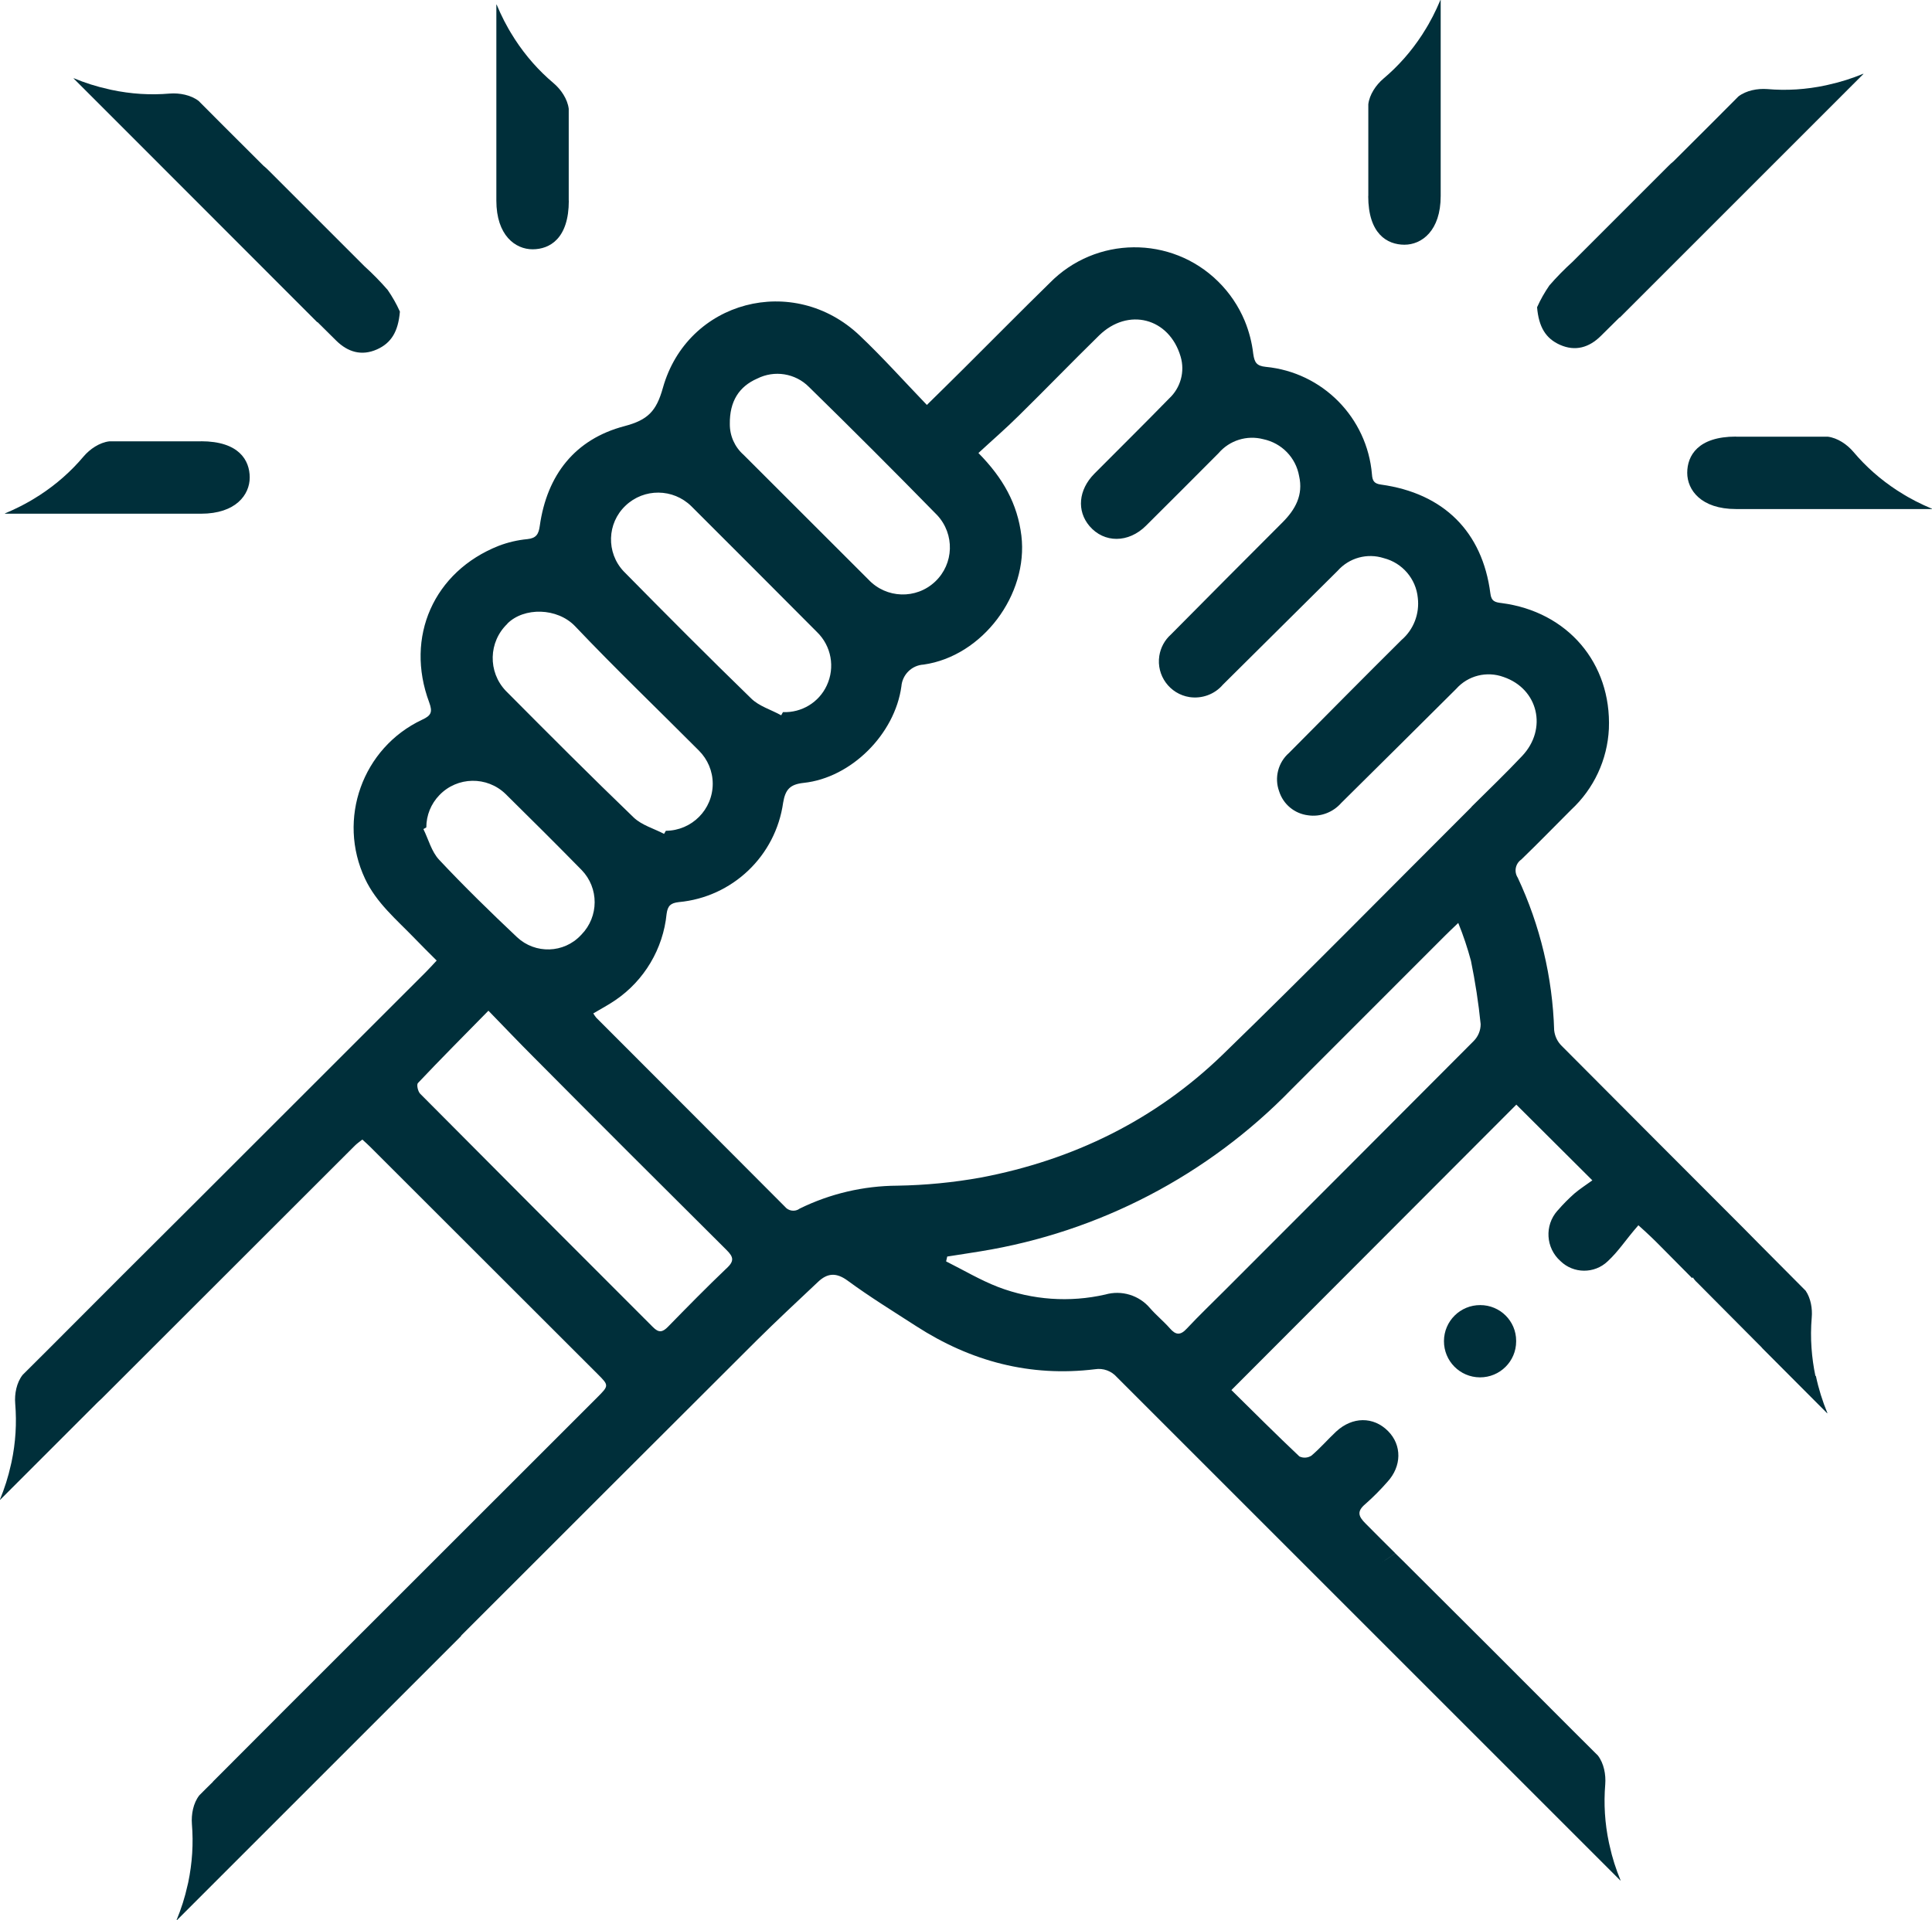 <?xml version="1.0" encoding="UTF-8"?>
<svg id="Layer_2" data-name="Layer 2" xmlns="http://www.w3.org/2000/svg" viewBox="0 0 206.88 205.67">
  <defs>
    <style>
      .cls-1 {
        fill: #002f3a;
      }
    </style>
  </defs>
  <g id="Layer_1-2" data-name="Layer 1">
    <g>
      <path class="cls-1" d="m42.82,33.39c-.18,2.13-.93,3.35-2.45,4.03-1.66.74-3.13.28-4.36-.93-.67-.67-1.35-1.34-2.02-2,0,0-.01.01-.02.02L12.71,13.23l-4.83-4.83.02-.02c1.19.49,2.43.89,3.71,1.17.1.03.2.05.3.07,2.11.45,4.2.58,6.27.4,1.04-.08,2.26.15,3.09.79.9.9,1.79,1.8,2.69,2.7,1.42,1.41,2.84,2.83,4.25,4.24.19.15.38.33.56.51,4.86,4.86,5.37,5.38,10.24,10.24.88.8,1.72,1.65,2.5,2.55.51.74.95,1.51,1.31,2.32h0Z"/>
      <path class="cls-1" d="m21.52,47.27c-2,0-4,0-6.01,0-1.28,0-2.55,0-3.82,0-1.04.13-2.06.82-2.74,1.62-1.34,1.59-2.9,2.97-4.71,4.15-.09.06-.17.11-.26.16-1.1.71-2.26,1.29-3.45,1.79v.03s6.83,0,6.83,0c0,0,10.42,0,14.16,0s5.22-2.04,5.22-3.88-1.15-3.88-5.22-3.88Z"/>
      <path class="cls-1" d="m60.9,21.48c0-2,0-4,0-6.01,0-1.28,0-2.55,0-3.82-.13-1.04-.82-2.06-1.62-2.74-1.59-1.34-2.97-2.9-4.15-4.71-.06-.09-.11-.17-.16-.26-.71-1.1-1.29-2.26-1.79-3.45h-.03s0,6.83,0,6.83c0,0,0,10.42,0,14.16s2.04,5.22,3.88,5.22,3.88-1.15,3.88-5.22Z"/>
      <g>
        <path class="cls-1" d="m164.59,32.9c.18,2.13.93,3.35,2.45,4.03,1.66.74,3.13.28,4.36-.93.67-.67,1.35-1.34,2.02-2,0,0,.01.01.02.02l21.27-21.27,4.83-4.83-.02-.02c-1.19.49-2.43.89-3.71,1.17-.1.03-.2.05-.3.07-2.11.45-4.2.58-6.27.4-1.04-.08-2.26.15-3.09.79-.9.9-1.79,1.8-2.69,2.7-1.42,1.41-2.84,2.83-4.25,4.24-.19.15-.38.33-.56.51-4.86,4.86-5.37,5.38-10.24,10.24-.88.8-1.72,1.65-2.5,2.55-.51.74-.95,1.51-1.31,2.32h0Z"/>
        <path class="cls-1" d="m185.89,46.77c2,0,4,0,6.01,0,1.28,0,2.55,0,3.82,0,1.04.13,2.06.82,2.74,1.62,1.34,1.59,2.9,2.97,4.71,4.15.09.06.17.11.26.16,1.1.71,2.26,1.29,3.45,1.79v.03s-6.83,0-6.83,0c0,0-10.42,0-14.16,0s-5.22-2.04-5.22-3.88,1.15-3.88,5.22-3.88Z"/>
        <path class="cls-1" d="m146.52,20.99c0-2,0-4,0-6.01,0-1.28,0-2.55,0-3.82.13-1.04.82-2.06,1.62-2.74,1.59-1.34,2.97-2.9,4.15-4.71.06-.09.11-.17.16-.26.71-1.1,1.29-2.26,1.79-3.45h.03s0,6.83,0,6.83c0,0,0,10.42,0,14.16s-2.04,5.22-3.88,5.22-3.88-1.15-3.88-5.22Z"/>
      </g>
      <path id="Trazado_197" data-name="Trazado 197" class="cls-1" d="m162.35,143.67c0,2.13-1.74,3.86-3.88,3.85,0,0,0,0,0,0-2.14-.01-3.86-1.75-3.85-3.89s1.75-3.86,3.89-3.85c2.12,0,3.84,1.71,3.84,3.82,0,.02,0,.04,0,.06h0Z"/>
      <path class="cls-1" d="m194.4,147.39c-.21-1-.35-2.01-.42-3-.08-1.09-.07-2.18.02-3.26.09-.97-.1-2.08-.65-2.89l-.08-.08c-1.66-1.68-3.32-3.34-4.99-5.02h0c-.52-.52-1.03-1.04-1.54-1.56-6.51-6.52-13.02-13.03-19.51-19.56-.46-.45-.74-1.04-.81-1.68-.17-5.66-1.5-11.22-3.9-16.34-.42-.65-.25-1.5.38-1.94,1.81-1.75,3.56-3.55,5.34-5.33,2.43-2.25,3.88-5.36,4.04-8.67.29-7.05-4.44-12.56-11.49-13.47-.67-.08-1.1-.17-1.2-1.03-.85-6.61-5-10.73-11.71-11.66-.74-.1-.92-.4-.97-1.09-.51-6.09-5.3-10.94-11.38-11.52-.98-.1-1.2-.48-1.33-1.38-.14-1.22-.45-2.42-.92-3.56-.66-1.58-1.63-3.01-2.85-4.21-5.02-4.94-13.1-4.86-18.03.17-3.09,3.02-6.13,6.11-9.19,9.15-1.24,1.24-2.49,2.46-3.96,3.91-2.48-2.58-4.74-5.11-7.2-7.44-7.07-6.71-18.44-3.76-21.07,5.62-.7,2.5-1.61,3.43-4.11,4.09-5.3,1.39-8.3,5.23-9.07,10.68-.12.88-.37,1.32-1.32,1.42-1.05.1-2.09.34-3.08.72-6.95,2.75-10.06,9.76-7.44,16.77.37,1.02.24,1.4-.77,1.86-6.38,3.01-9.11,10.64-6.1,17.03,1.22,2.59,3.37,4.37,5.29,6.36.78.81,1.58,1.6,2.38,2.4-.49.52-.81.88-1.16,1.23-8.16,8.15-16.31,16.3-24.47,24.46-5.35,5.32-10.68,10.65-16.01,16-.9.9-1.81,1.8-2.7,2.69-.65.83-.88,2.04-.79,3.08.17,2.07.05,4.16-.4,6.27-.02.1-.04.2-.07.3-.28,1.28-.68,2.52-1.17,3.71l.02.02,4.83-4.83,5.63-5.63c.13-.11.27-.24.4-.37,9.04-9.04,18.08-18.07,27.13-27.11.23-.23.51-.42.8-.65.34.31.6.54.85.79,8.11,8.1,16.22,16.2,24.33,24.31,1.24,1.24,1.24,1.25-.05,2.54-8.58,8.58-17.15,17.15-25.73,25.72-5.09,5.08-10.17,10.16-15.24,15.25-.08.07-.14.14-.2.22-.48.47-.95.93-1.42,1.41-.65.83-.87,2.04-.79,3.08.17,2.07.04,4.16-.4,6.27-.03.1-.04.2-.07.29-.28,1.29-.68,2.52-1.17,3.71l.02.03,4.83-4.83,25.62-25.62s-.01-.02-.02-.02c10.54-10.54,21.09-21.09,31.65-31.62,2.16-2.14,4.38-4.21,6.6-6.3.99-.93,1.93-1.01,3.14-.13,2.38,1.75,4.9,3.3,7.38,4.9,5.83,3.76,12.18,5.45,19.13,4.6.87-.14,1.75.18,2.34.85l49.08,49.08,4.83,4.83.02-.02c-.49-1.18-.89-2.42-1.17-3.71-.03-.1-.05-.2-.07-.3-.45-2.11-.57-4.2-.4-6.27.08-1.04-.14-2.25-.79-3.09-.9-.9-1.8-1.79-2.7-2.69-5.79-5.81-11.59-11.61-17.4-17.39-.52-.53-1.06-1.05-1.59-1.57-.54.36-1.08.73-1.62,1.09.54-.37,1.08-.74,1.62-1.1-1.06-1.06-2.13-2.11-3.17-3.17-.81-.8-.96-1.33-.03-2.11.83-.73,1.61-1.52,2.34-2.35,1.56-1.69,1.58-3.95.08-5.46-1.56-1.57-3.82-1.56-5.56.06-.9.84-1.71,1.79-2.65,2.58-.38.24-.86.28-1.28.08-2.49-2.35-4.92-4.78-7.28-7.11,10.31-10.34,20.42-20.46,30.51-30.57,2.55,2.54,5.16,5.14,8.14,8.11-.63.46-1.31.89-1.91,1.4-.63.56-1.22,1.15-1.77,1.79l-.06.06c-1.4,1.58-1.25,3.99.32,5.39,1.4,1.37,3.64,1.38,5.05.04,1.22-1.13,1.88-2.25,3.3-3.87,1.11.99,1.78,1.65,2.43,2.31,1.11,1.11,2.21,2.24,3.32,3.35l.08-.08c.13.21.29.4.48.57l1.45,1.46h0s5.07,5.1,5.07,5.1l.33.33.13.15,6.93,6.95.02-.02c-.53-1.29-.95-2.62-1.24-4.01ZM81.08,40.55c1.84-.93,4.08-.58,5.54.89,4.6,4.5,9.15,9.05,13.65,13.65l.08.08c1.9,2.04,1.81,5.22-.22,7.13-2.03,1.91-5.22,1.81-7.13-.22-4.46-4.46-8.92-8.91-13.38-13.37-.95-.84-1.48-2.04-1.47-3.3-.03-2.43.99-4.01,2.93-4.86Zm-14.1,13.61c1.98-1.89,5.1-1.86,7.05.06,4.49,4.48,8.97,8.97,13.45,13.47,1.54,1.49,1.96,3.79,1.05,5.73-.84,1.81-2.69,2.93-4.69,2.85-.06.12-.12.22-.19.34-1.08-.6-2.37-.97-3.21-1.8-4.59-4.46-9.1-8.99-13.58-13.54l-.08-.08c-1.88-2-1.79-5.15.2-7.03Zm-12.66,12.64c1.78-1.79,5.36-1.73,7.27.28,4.31,4.54,8.83,8.87,13.25,13.31.94.94,1.48,2.21,1.48,3.55,0,2.77-2.24,5.02-5.02,5.04-.06.11-.13.22-.19.33h0c-1.09-.57-2.39-.93-3.25-1.75-4.57-4.4-9.06-8.9-13.53-13.4l-.17-.17c-1.93-2.03-1.86-5.24.17-7.18Zm-8.99,22l.32-.18c0-1.3.5-2.53,1.4-3.46,1.92-2,5.1-2.05,7.09-.12,2.73,2.69,5.45,5.4,8.14,8.14,1.87,1.93,1.86,4.99-.02,6.92l-.06.06c-1.82,1.95-4.88,2.04-6.83.22-2.85-2.69-5.67-5.44-8.35-8.3-.81-.86-1.14-2.18-1.68-3.28Zm32.47,47.04c-2.14,2.04-4.21,4.15-6.27,6.26-.59.6-.99.67-1.62.03-8.32-8.32-16.63-16.64-24.92-24.99-.24-.24-.4-.97-.24-1.14,2.41-2.55,4.89-5.04,7.55-7.75,1.71,1.76,3.25,3.38,4.83,4.96,6.86,6.91,13.76,13.8,20.66,20.66.79.78.83,1.2.02,1.97Zm80.02-24.36c-8.87,8.9-17.75,17.8-26.64,26.69-1.37,1.37-2.78,2.72-4.1,4.13-.68.74-1.18.7-1.81-.03-.67-.76-1.47-1.41-2.13-2.17-1.17-1.38-3.04-1.95-4.79-1.45-3.81.87-7.79.59-11.45-.8-1.92-.74-3.73-1.82-5.59-2.75.04-.18.08-.35.12-.52,1.19-.19,2.37-.36,3.57-.56,12.67-2.05,24.35-8.14,33.29-17.35,5.49-5.49,10.97-10.98,16.46-16.47.36-.37.75-.72,1.4-1.35.54,1.32.99,2.68,1.36,4.05.46,2.25.81,4.51,1.04,6.79,0,.68-.27,1.33-.75,1.81Zm-.24-25.06c-8.87,8.85-17.65,17.8-26.63,26.51-7.25,7.03-16.03,11.31-25.92,13.19-2.95.53-5.93.82-8.94.87-3.62.02-7.19.85-10.45,2.45-.5.38-1.22.28-1.61-.22-6.72-6.75-13.46-13.49-20.19-20.23-.12-.15-.22-.3-.31-.45h0c.85-.51,1.64-.92,2.35-1.41,3.11-2.11,5.13-5.51,5.5-9.25.12-.89.45-1.16,1.3-1.26,5.75-.53,10.38-4.94,11.18-10.66.24-1.39.72-1.95,2.19-2.11,5.11-.54,9.77-5.23,10.47-10.33.1-1.26,1.11-2.27,2.38-2.34,6.31-.9,11.23-7.5,10.47-13.81-.42-3.41-1.95-6.16-4.6-8.85,1.47-1.36,2.93-2.62,4.3-3.98,2.89-2.84,5.71-5.76,8.61-8.6,3.11-3.05,7.52-1.9,8.74,2.25.48,1.61,0,3.35-1.23,4.49-2.65,2.72-5.35,5.38-8.02,8.07-1.69,1.72-1.89,3.96-.51,5.59,1.57,1.84,4.18,1.84,6.06-.04,2.59-2.57,5.18-5.17,7.76-7.76,1.18-1.38,3.04-1.96,4.8-1.5,1.97.42,3.48,1.97,3.83,3.95.46,2.03-.4,3.58-1.79,4.97-3.99,3.99-7.97,7.99-11.94,12-.67.6-1.1,1.4-1.24,2.28-.33,2.11,1.12,4.09,3.23,4.42,1.33.2,2.69-.29,3.57-1.32,4.1-4.06,8.19-8.13,12.29-12.2,1.24-1.4,3.17-1.93,4.95-1.36,1.99.51,3.45,2.22,3.64,4.26.2,1.7-.45,3.39-1.74,4.5-4.04,4.01-8.04,8.06-12.05,12.1-1.17,1.02-1.59,2.66-1.06,4.11.44,1.39,1.64,2.39,3.09,2.57,1.33.2,2.68-.31,3.57-1.33,4.1-4.06,8.21-8.13,12.3-12.21,1.27-1.43,3.28-1.93,5.08-1.27,3.71,1.27,4.72,5.56,1.98,8.46-1.75,1.86-3.6,3.63-5.42,5.44Z"/>
      <path class="cls-1" d="m188.27,133.13h0s0,0,0,0h0Z"/>
    </g>
  </g>
</svg>